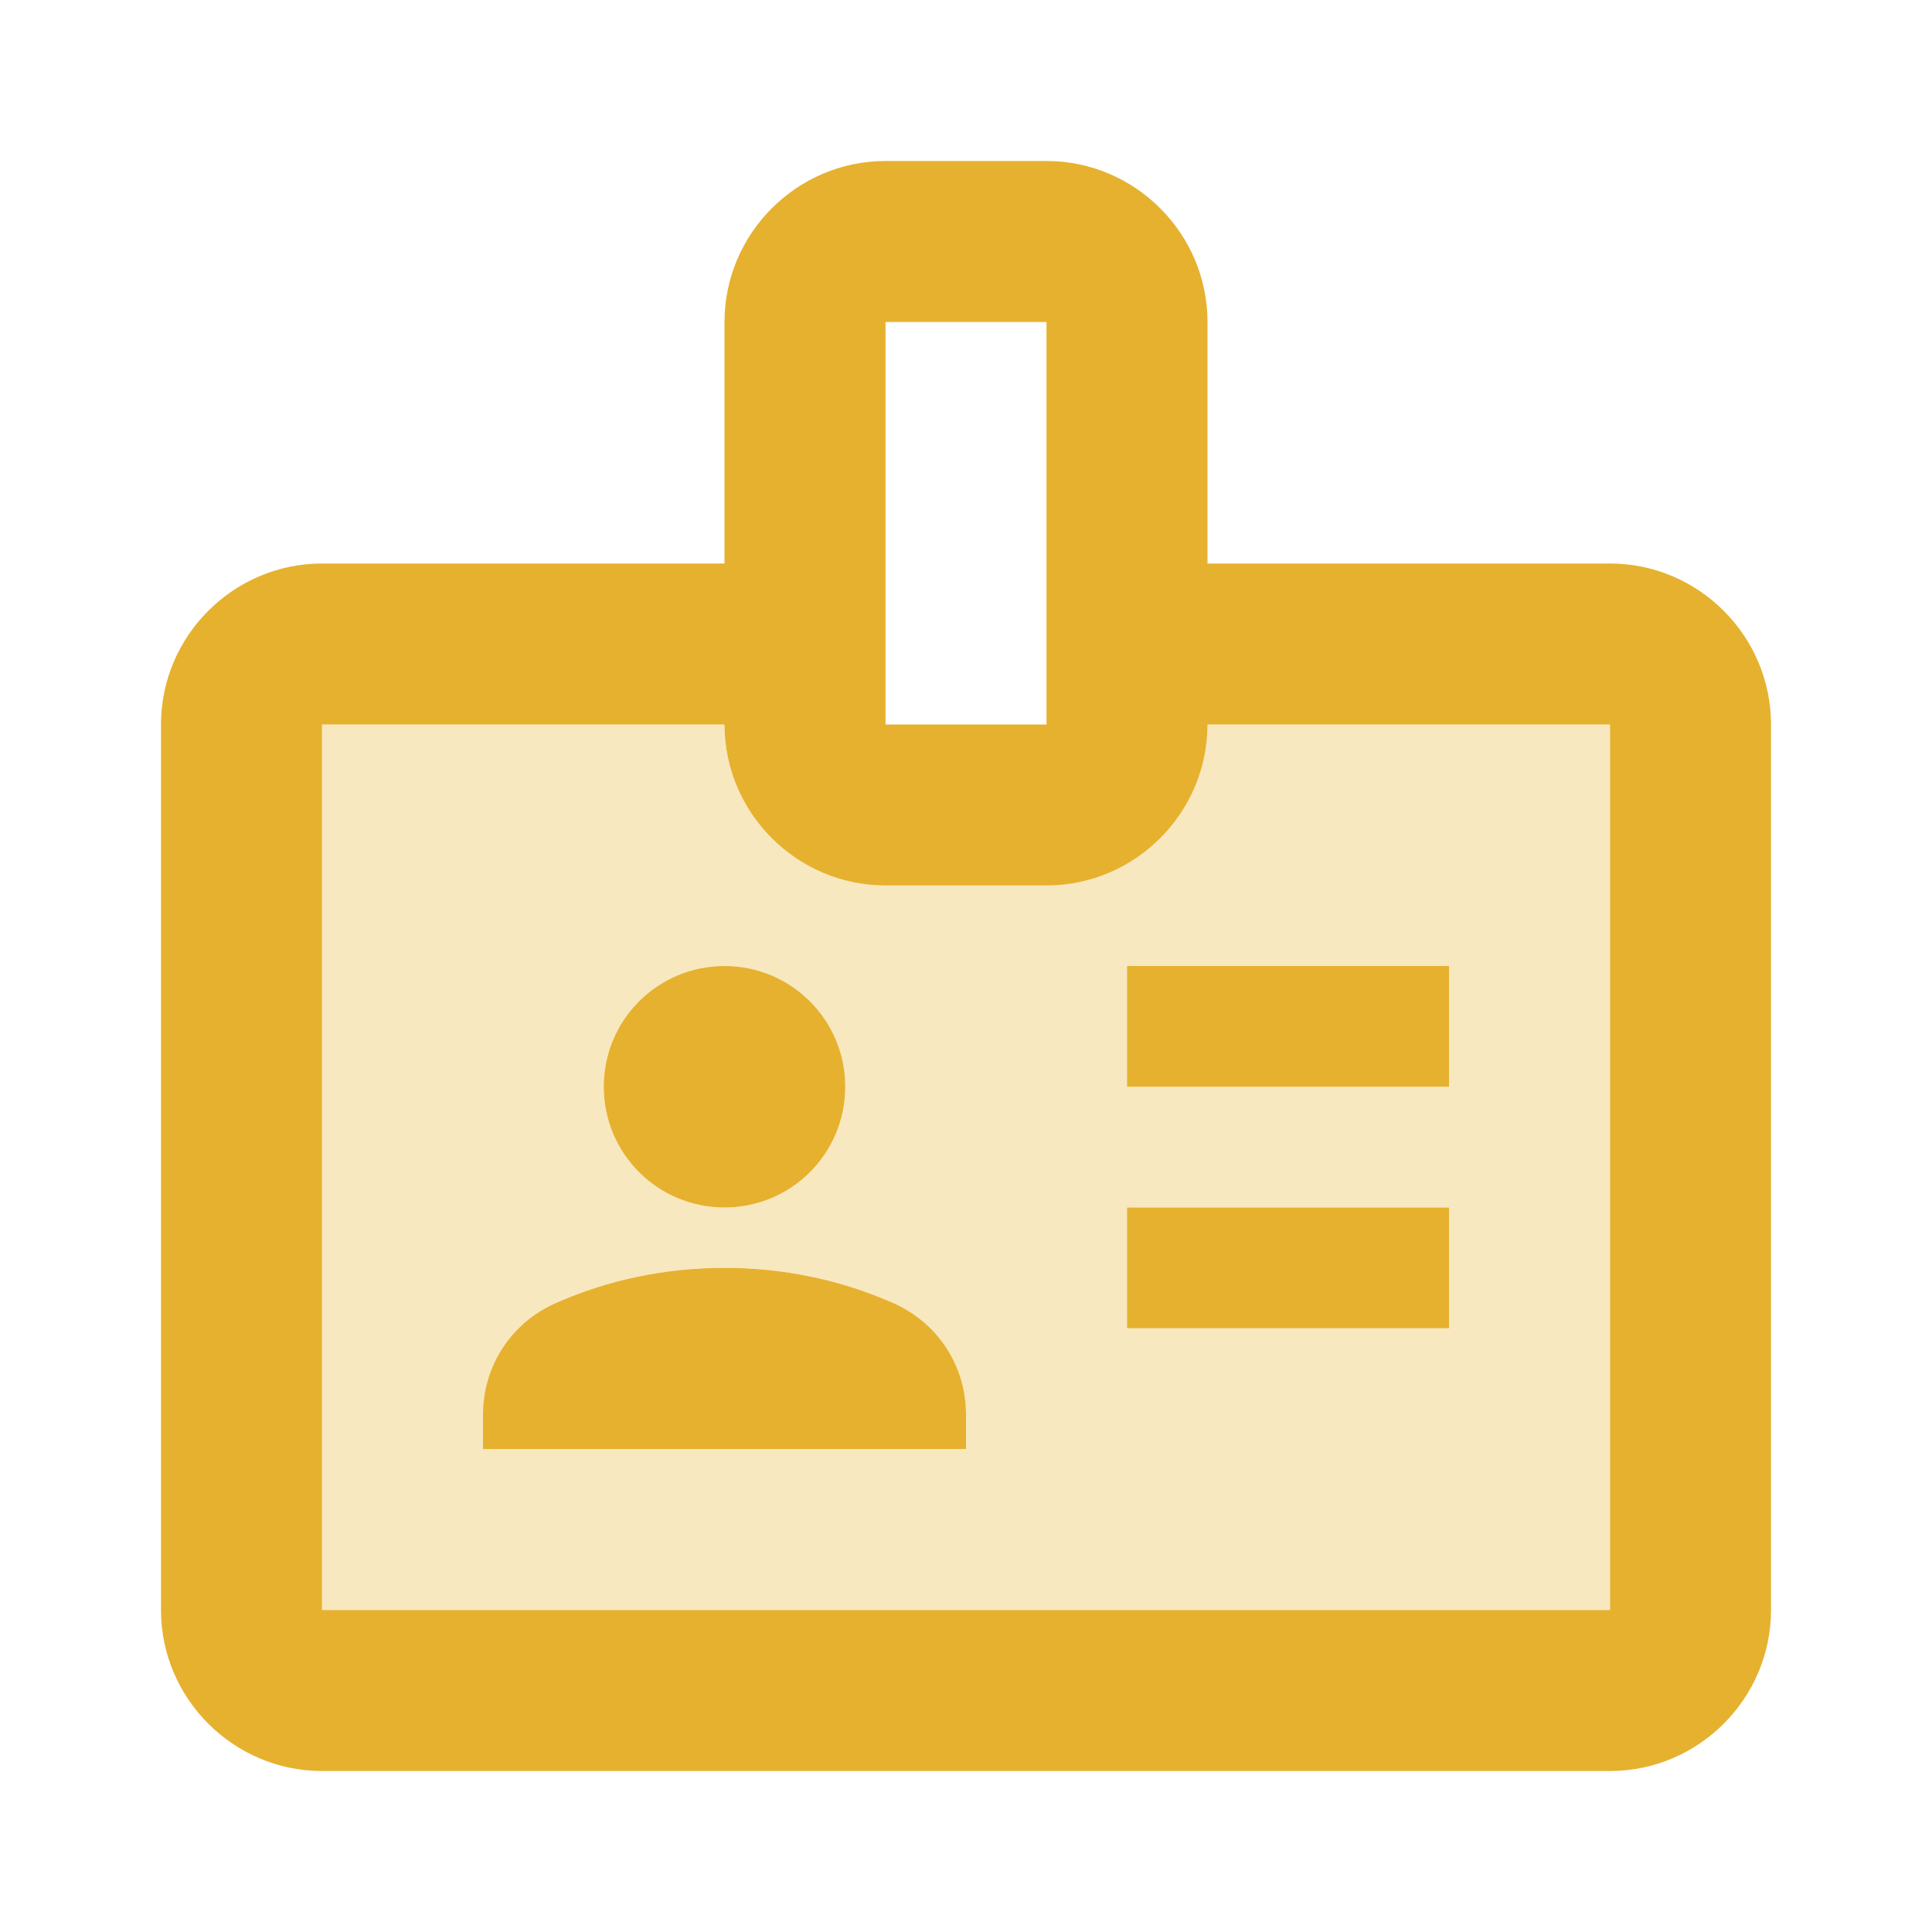 <svg xmlns="http://www.w3.org/2000/svg" width="64" height="64" viewBox="0 0 64 64" fill="none"><g clip-path="url(#clip0_385_3978)"><path d="M37.334 36H48V32H37.334V36ZM37.334 44H48V40H37.334V44ZM53.334 18.667H40V10.667C40 7.733 37.6 5.333 34.667 5.333H29.334C26.4 5.333 24 7.733 24 10.667V18.667H10.667C7.734 18.667 5.333 21.067 5.333 24V53.333C5.333 56.267 7.734 58.667 10.667 58.667H53.334C56.267 58.667 58.667 56.267 58.667 53.333V24C58.667 21.067 56.267 18.667 53.334 18.667ZM29.334 10.667H34.667V24H29.334V10.667ZM53.334 53.333H10.667V24H24C24 26.933 26.4 29.333 29.334 29.333H34.667C37.6 29.333 40 26.933 40 24H53.334V53.333ZM24 40C26.213 40 28 38.213 28 36C28 33.787 26.213 32 24 32C21.787 32 20 33.787 20 36C20 38.213 21.787 40 24 40ZM29.547 43.147C27.84 42.4 25.974 42 24 42C22.027 42 20.16 42.4 18.453 43.147C16.96 43.787 16 45.227 16 46.853V48H32V46.853C32 45.227 31.04 43.787 29.547 43.147Z" fill="#E6B12E"></path><path opacity="0.3" d="M34.667 29.334H29.334C26.4 29.334 24 26.933 24 24H10.667V53.334H53.334V24H40C40 26.933 37.6 29.334 34.667 29.334ZM24 32C26.214 32 28 33.787 28 36C28 38.214 26.214 40 24 40C21.787 40 20 38.214 20 36C20 33.787 21.787 32 24 32ZM32 48H16V46.853C16 45.254 16.96 43.787 18.454 43.147C20.16 42.4 22.027 42 24 42C25.974 42 27.84 42.4 29.547 43.147C31.014 43.787 32 45.227 32 46.853V48ZM48 44H37.334V40H48V44ZM48 36H37.334V32H48V36Z" fill="#E6B12E"></path></g><defs><clipPath id="clip0_385_3978"><rect width="64" height="64" fill="white"></rect></clipPath></defs></svg>